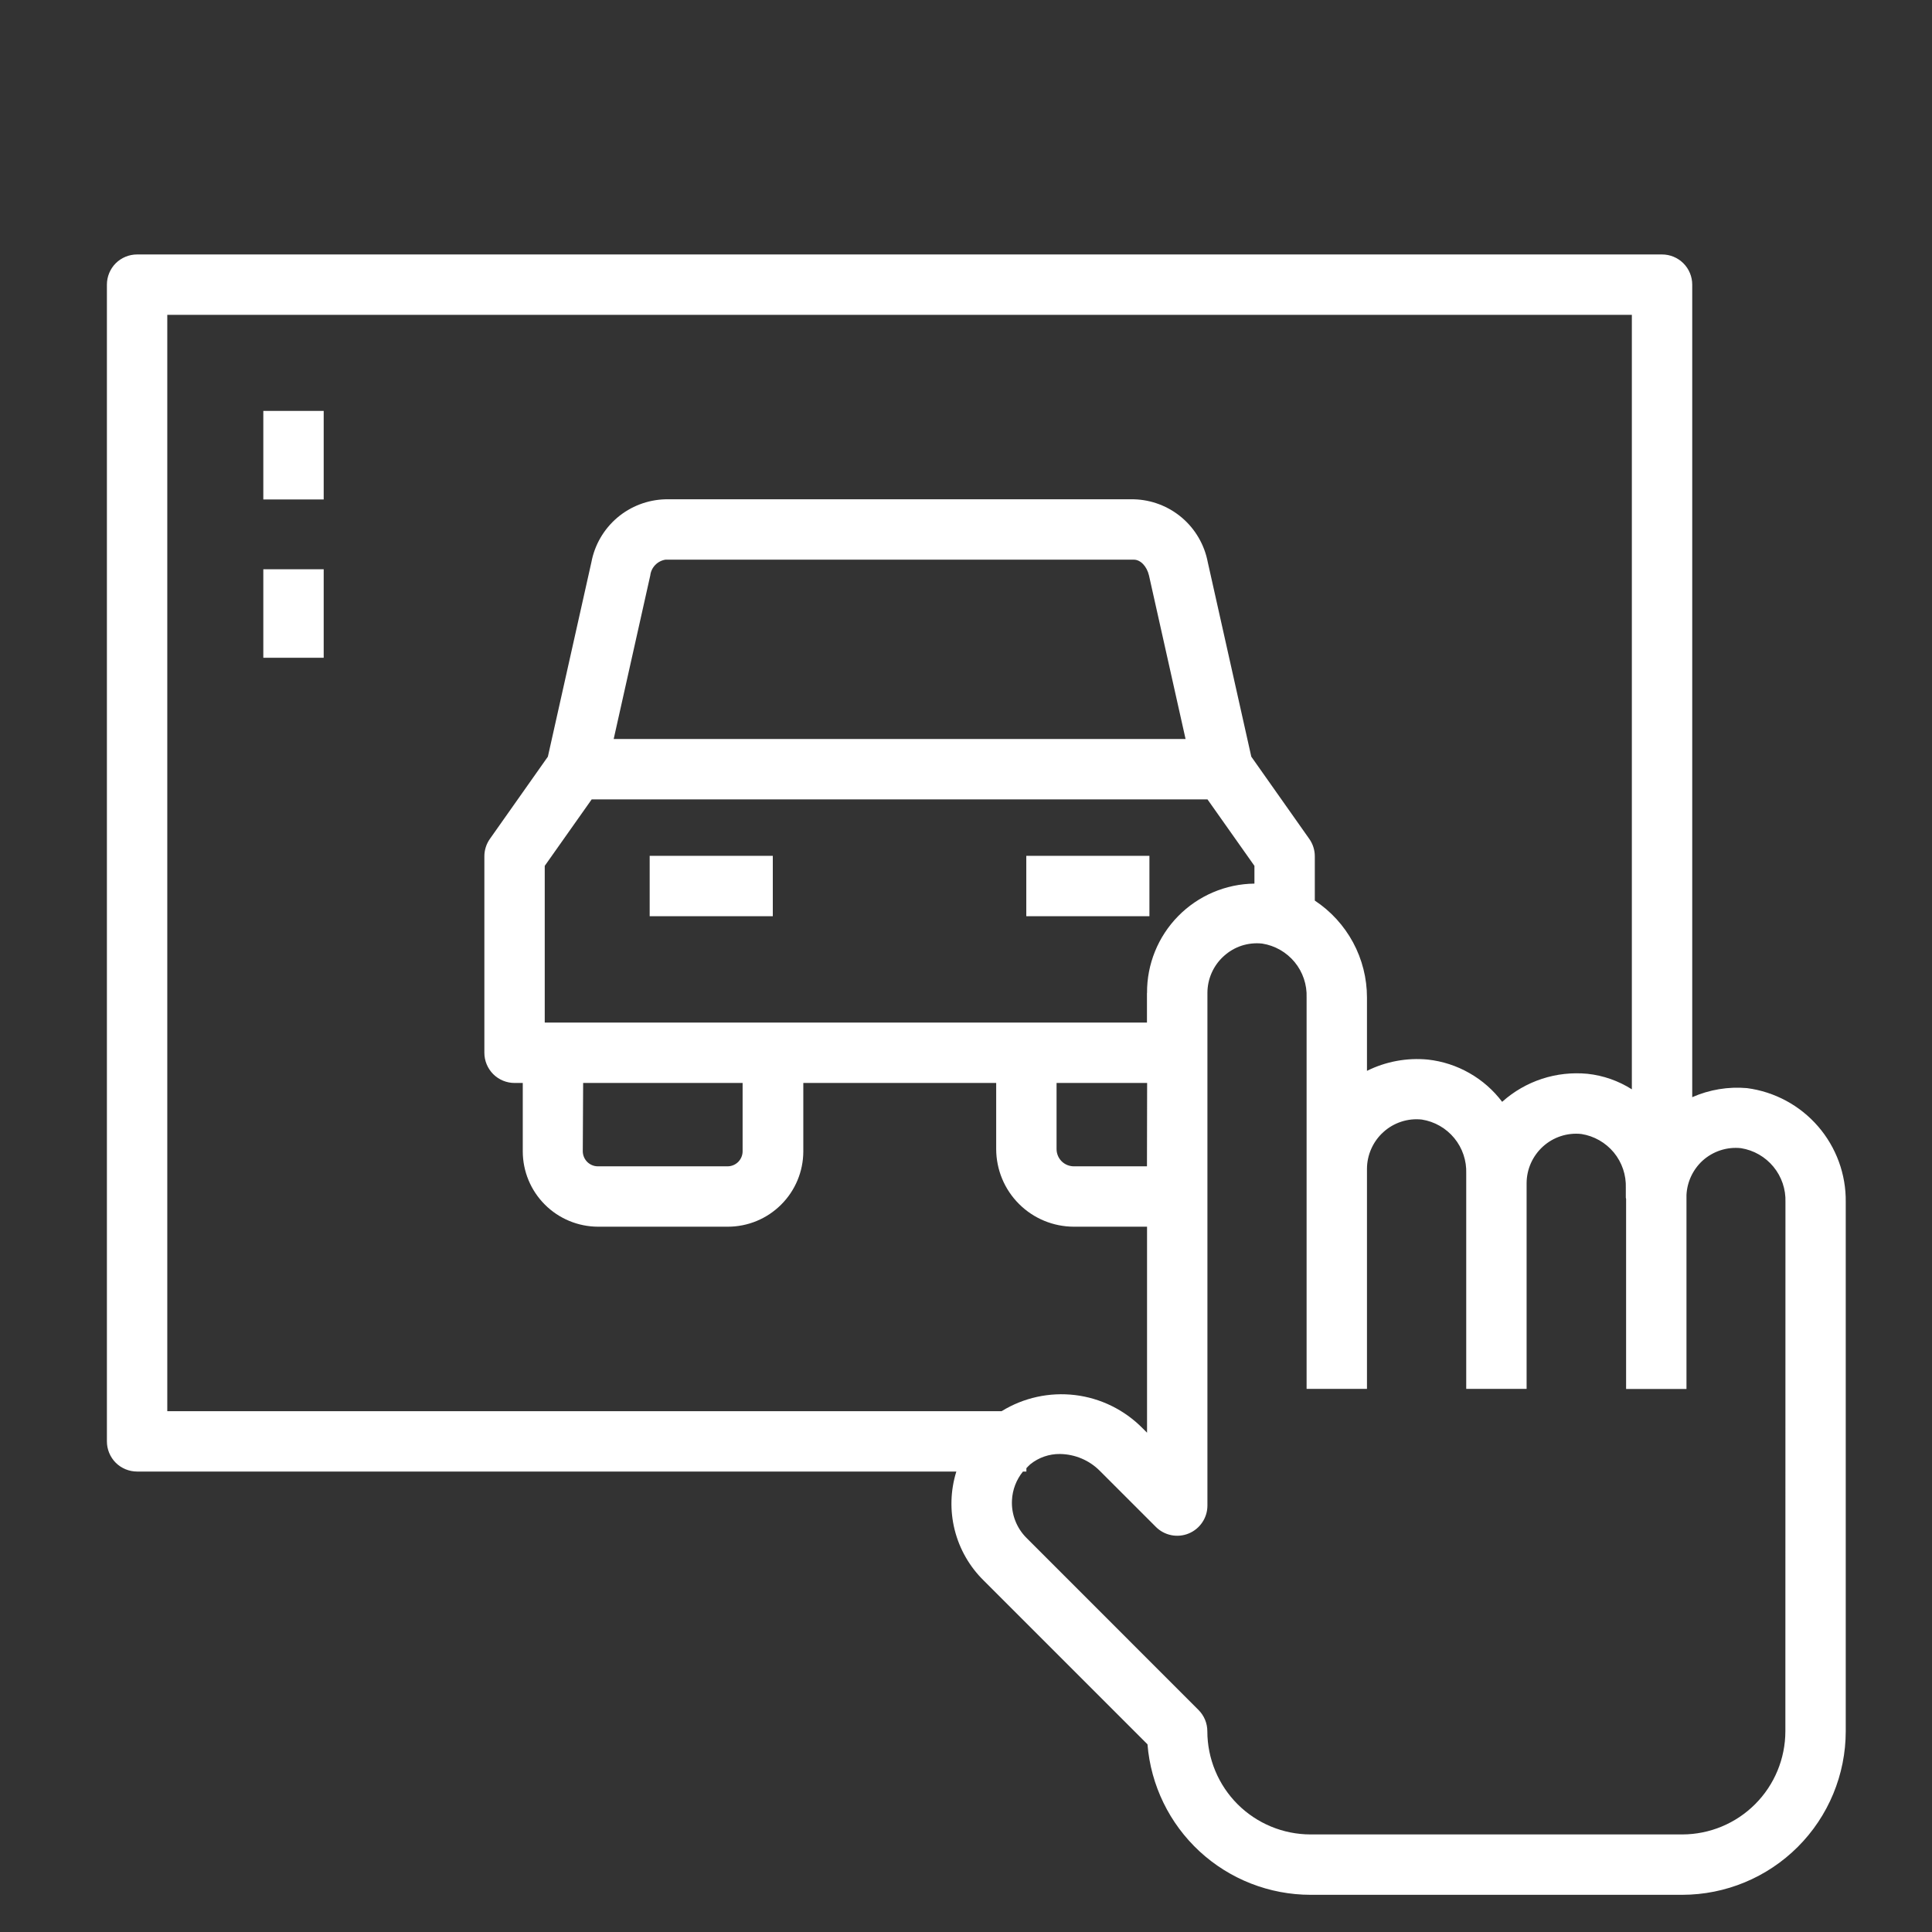 <svg width="48" height="48" viewBox="0 0 48 48" fill="none" xmlns="http://www.w3.org/2000/svg">
<rect x="0" y="0" width="48" height="48" fill="#333333" stroke="none"/>
<g clip-path="url(#clip0_8600_41646)">
<path d="M25.498 21.263H28.557V22.763H25.498V21.263Z" fill="white"/>
<path d="M16.141 21.263H19.2V22.763H16.141V21.263Z" fill="white"/>
<path d="M43.404 27.034C42.939 26.993 42.47 27.071 42.043 27.259V7.072C42.043 6.873 41.964 6.682 41.823 6.541C41.682 6.401 41.492 6.322 41.293 6.322H3.406C3.207 6.322 3.016 6.401 2.875 6.541C2.735 6.682 2.656 6.873 2.656 7.072V35.81C2.656 36.009 2.735 36.2 2.875 36.341C3.016 36.481 3.207 36.56 3.406 36.56H23.76C23.613 37.031 23.599 37.532 23.719 38.01C23.839 38.488 24.089 38.924 24.441 39.269L28.509 43.337C28.591 44.355 29.054 45.305 29.804 45.998C30.554 46.69 31.538 47.075 32.559 47.076H41.795C42.872 47.075 43.905 46.646 44.666 45.885C45.428 45.123 45.856 44.09 45.857 43.013V29.866C45.866 29.176 45.621 28.506 45.169 27.984C44.717 27.462 44.089 27.124 43.404 27.034ZM4.156 7.822H40.543V27.064C40.209 26.852 39.832 26.72 39.439 26.678C39.058 26.642 38.674 26.684 38.31 26.803C37.947 26.922 37.611 27.115 37.326 27.37L37.321 27.375C37.101 27.084 36.824 26.84 36.506 26.66C36.189 26.479 35.838 26.365 35.475 26.325C34.954 26.275 34.43 26.372 33.962 26.605V24.782C33.962 24.305 33.843 23.835 33.617 23.415C33.39 22.995 33.064 22.638 32.666 22.375V21.274C32.666 21.119 32.618 20.968 32.528 20.841L31.088 18.799L30.007 13.968C29.925 13.537 29.699 13.147 29.365 12.862C29.031 12.578 28.609 12.416 28.171 12.405H16.529C16.091 12.417 15.669 12.578 15.335 12.862C15.001 13.147 14.774 13.537 14.693 13.968L13.612 18.799L12.172 20.841C12.082 20.968 12.034 21.119 12.034 21.274V26.156C12.034 26.355 12.114 26.546 12.254 26.687C12.395 26.827 12.586 26.906 12.784 26.906H12.988V28.607C12.989 29.102 13.186 29.577 13.537 29.928C13.887 30.278 14.363 30.476 14.858 30.477H18.083C18.58 30.477 19.056 30.28 19.407 29.929C19.759 29.579 19.957 29.103 19.958 28.607V26.906H24.75V28.548C24.751 29.059 24.954 29.55 25.316 29.911C25.677 30.273 26.168 30.476 26.679 30.477H28.498V35.595L28.387 35.484C27.937 35.028 27.346 34.737 26.71 34.66C26.074 34.584 25.431 34.724 24.885 35.06H4.156V7.822ZM28.496 28.977H26.677C26.564 28.976 26.455 28.931 26.375 28.851C26.295 28.77 26.25 28.662 26.25 28.548V26.906H28.5L28.496 28.977ZM28.496 24.669V25.406H13.534V21.512L14.7 19.861H30L31.166 21.512V21.953C30.452 21.961 29.771 22.252 29.271 22.761C28.771 23.27 28.493 23.956 28.498 24.669H28.496ZM14.488 26.906H18.45V28.607C18.449 28.705 18.409 28.799 18.339 28.869C18.268 28.938 18.174 28.977 18.075 28.977H14.85C14.752 28.976 14.659 28.936 14.589 28.867C14.52 28.798 14.481 28.704 14.479 28.607L14.488 26.906ZM15.247 18.36L16.156 14.296C16.167 14.199 16.21 14.108 16.278 14.038C16.346 13.967 16.434 13.921 16.531 13.905H28.171C28.336 13.905 28.492 14.069 28.546 14.296L29.455 18.36H15.247ZM44.357 43.013C44.356 43.693 44.086 44.344 43.606 44.824C43.126 45.305 42.475 45.575 41.795 45.576H32.558C31.879 45.575 31.228 45.305 30.747 44.825C30.267 44.344 29.997 43.693 29.996 43.013C29.996 42.814 29.917 42.624 29.776 42.483L25.502 38.208C25.38 38.086 25.285 37.94 25.223 37.779C25.161 37.618 25.133 37.446 25.142 37.274C25.154 37.013 25.25 36.763 25.415 36.56H25.5V36.477C25.532 36.442 25.565 36.409 25.6 36.377C25.808 36.211 26.067 36.121 26.334 36.124C26.707 36.129 27.064 36.279 27.326 36.544L28.718 37.936C28.822 38.041 28.956 38.112 29.102 38.141C29.247 38.17 29.398 38.155 29.535 38.098C29.672 38.041 29.789 37.945 29.871 37.822C29.954 37.699 29.998 37.554 29.998 37.406V24.669C29.998 24.497 30.034 24.326 30.104 24.169C30.174 24.012 30.276 23.87 30.404 23.755C30.532 23.638 30.683 23.549 30.848 23.495C31.013 23.442 31.188 23.424 31.36 23.443C31.676 23.493 31.962 23.657 32.166 23.904C32.368 24.15 32.474 24.463 32.462 24.782V34.506H33.962V29.041C33.962 28.869 33.999 28.699 34.069 28.541C34.139 28.384 34.241 28.242 34.369 28.127C34.497 28.01 34.649 27.922 34.814 27.868C34.979 27.814 35.153 27.796 35.326 27.815C35.641 27.865 35.928 28.029 36.131 28.276C36.334 28.522 36.439 28.835 36.428 29.154V34.506H37.928V29.4C37.928 29.228 37.964 29.058 38.034 28.9C38.104 28.743 38.206 28.602 38.333 28.486C38.462 28.369 38.613 28.281 38.778 28.227C38.943 28.173 39.118 28.155 39.29 28.174C39.606 28.224 39.892 28.388 40.096 28.634C40.299 28.881 40.404 29.194 40.393 29.513V29.756C40.393 29.767 40.4 29.777 40.4 29.788V34.509H41.9V29.69C41.915 29.365 42.059 29.059 42.298 28.838C42.427 28.721 42.579 28.633 42.744 28.579C42.909 28.525 43.084 28.507 43.256 28.526C43.572 28.577 43.858 28.741 44.061 28.988C44.264 29.234 44.37 29.547 44.359 29.866L44.357 43.013Z" fill="white"/>
<path d="M6.542 10.209H8.042V12.409H6.542V10.209Z" fill="white"/>
<path d="M6.542 14.143H8.042V16.342H6.542V14.143Z" fill="white"/>
</g>
<defs>
<clipPath id="clip0_8600_41646">
<rect width="48" height="48" fill="white"/>
</clipPath>
</defs>
</svg>
